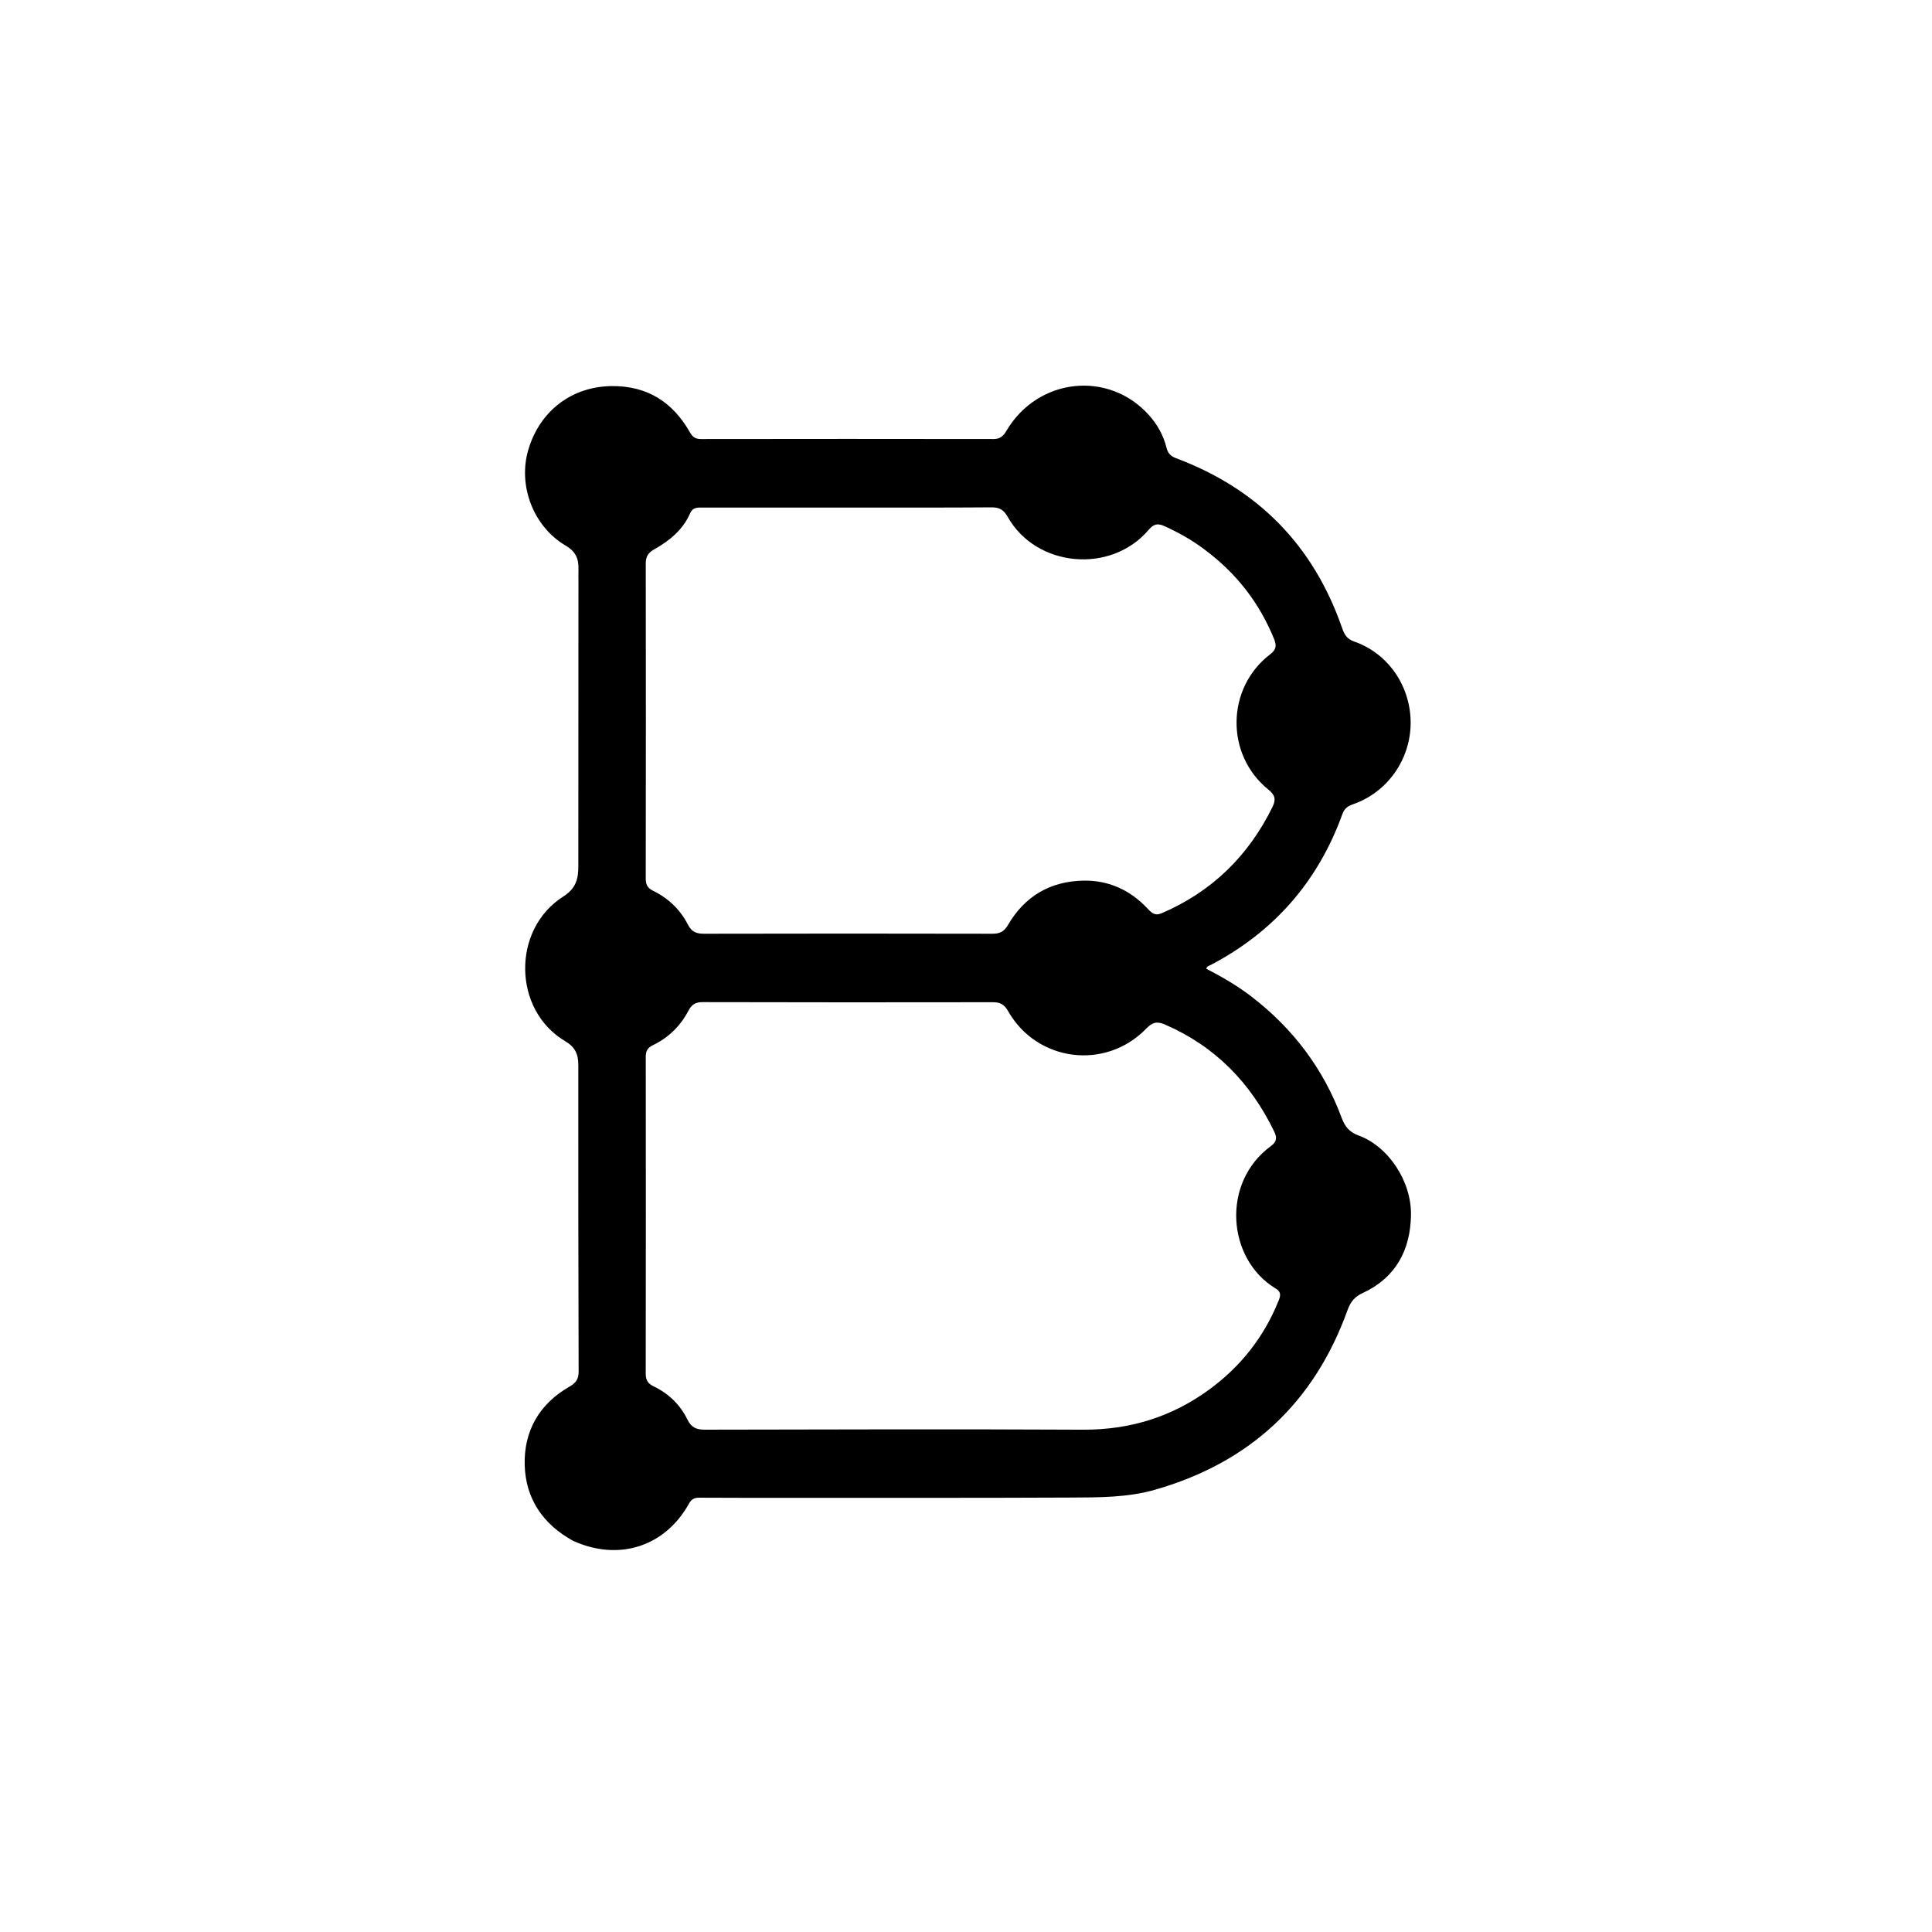 <svg xmlns="http://www.w3.org/2000/svg" viewBox="0 0 1024 1024">
  <style>
    path { fill: #000000; }
    @media (prefers-color-scheme: dark) {
      path { fill: #ffffff; }
    }
  </style>
  <path d="M303.607,816.592 C287.552,807.723 278.578,794.134 278.101,776.485 C277.613,758.418 285.885,744.032 301.935,734.884 C305.241,733 306.696,730.866 306.686,727.02 C306.538,672.857 306.463,618.694 306.515,564.531 C306.52,558.725 304.905,555.012 299.451,551.776 C271.857,535.407 271.112,492.694 298.473,475.227 C305.475,470.757 306.524,465.693 306.527,458.959 C306.551,408.485 306.57,358.012 306.591,307.538 C306.592,305.705 306.546,303.87 306.6,302.039 C306.763,296.44 305.465,292.52 299.765,289.155 C282.48,278.949 274.486,257.155 279.994,238.452 C286.104,217.705 303.124,204.847 324.236,204.635 C343.141,204.446 356.637,213.181 365.737,229.238 C367.207,231.832 368.792,232.699 371.598,232.696 C423.262,232.631 474.926,232.602 526.59,232.695 C530.191,232.702 531.825,231.046 533.505,228.216 C550.192,200.117 587.783,196.154 609.136,220.211 C613.498,225.125 616.653,230.811 618.258,237.227 C618.961,240.034 620.287,241.721 623.185,242.803 C666.561,259.001 696.049,288.905 711.284,332.696 C712.48,336.133 713.768,338.655 717.745,340.031 C735.964,346.337 747.913,364.069 747.67,383.639 C747.434,402.67 735.37,419.793 717.513,426.135 C714.683,427.14 712.664,428.23 711.54,431.351 C698.671,467.095 675.361,493.796 641.707,511.461 C640.889,511.891 639.74,512.01 639.363,513.441 C647.711,517.789 655.892,522.489 663.416,528.287 C685.344,545.184 701.424,566.44 711.075,592.393 C712.825,597.098 715.101,600.012 720.096,601.841 C735.851,607.613 748.147,626.047 747.851,644.026 C747.546,662.578 739.747,677.248 722.303,685.312 C717.923,687.336 715.799,690.013 714.208,694.428 C696.51,743.532 662.401,775.206 612.241,789.575 C597.647,793.755 582.588,793.665 567.629,793.735 C521.637,793.949 475.645,793.869 429.652,793.891 C409.987,793.9 390.321,793.934 370.656,793.809 C367.972,793.792 366.504,794.554 365.169,796.955 C352.468,819.803 327.853,827.71 303.607,816.592 M675.833,682.742 C650.45,667.236 647.092,626.831 673.648,607.403 C676.73,605.149 676.906,602.96 675.361,599.762 C662.854,573.877 644.039,554.55 617.427,543.01 C613.159,541.159 610.751,541.87 607.587,545.135 C585.947,567.472 549.592,562.84 534.282,535.869 C532.394,532.544 530.253,531.192 526.411,531.198 C475.087,531.287 423.761,531.269 372.437,531.15 C368.792,531.142 366.657,532.301 364.967,535.55 C360.696,543.759 354.311,550.031 345.945,554.021 C343.044,555.404 342.264,557.247 342.268,560.255 C342.331,616.246 342.334,672.237 342.246,728.228 C342.241,731.567 343.503,733.356 346.413,734.765 C354.295,738.582 360.476,744.456 364.293,752.275 C366.383,756.559 368.97,757.767 373.538,757.758 C440.361,757.616 507.184,757.448 574.005,757.763 C598.931,757.88 621.255,750.963 641.219,736.272 C657.699,724.145 669.908,708.612 677.598,689.589 C678.587,687.143 679.478,684.813 675.833,682.742 M638.333,291.187 C631.796,286.227 624.686,282.286 617.227,278.873 C613.666,277.244 611.527,277.624 608.805,280.827 C588.783,304.383 549.201,300.74 534.101,273.956 C531.983,270.199 529.679,268.876 525.5,268.907 C501.671,269.084 477.841,269.022 454.012,269.026 C427.016,269.03 400.02,269.008 373.024,269.03 C370.255,269.032 367.32,268.557 365.801,272.02 C361.941,280.823 354.883,286.603 346.77,291.148 C343.634,292.904 342.257,294.933 342.263,298.617 C342.355,354.275 342.345,409.933 342.256,465.591 C342.251,468.832 343.166,470.68 346.203,472.161 C354.193,476.06 360.509,482.072 364.543,489.946 C366.565,493.891 368.981,494.91 373.109,494.901 C424.101,494.784 475.093,494.79 526.085,494.899 C530.048,494.908 532.241,493.699 534.324,490.136 C543.163,475.02 556.635,467.106 574.143,466.758 C587.677,466.488 599.082,471.782 608.321,481.656 C610.353,483.828 612.151,485.553 615.59,484.081 C642.338,472.64 661.738,453.629 674.495,427.602 C676.417,423.681 675.78,421.337 672.207,418.448 C649.379,399.992 649.897,364.644 673.161,346.839 C676.276,344.456 676.773,342.358 675.357,338.862 C667.596,319.697 655.502,303.931 638.333,291.187z"/>
</svg>
